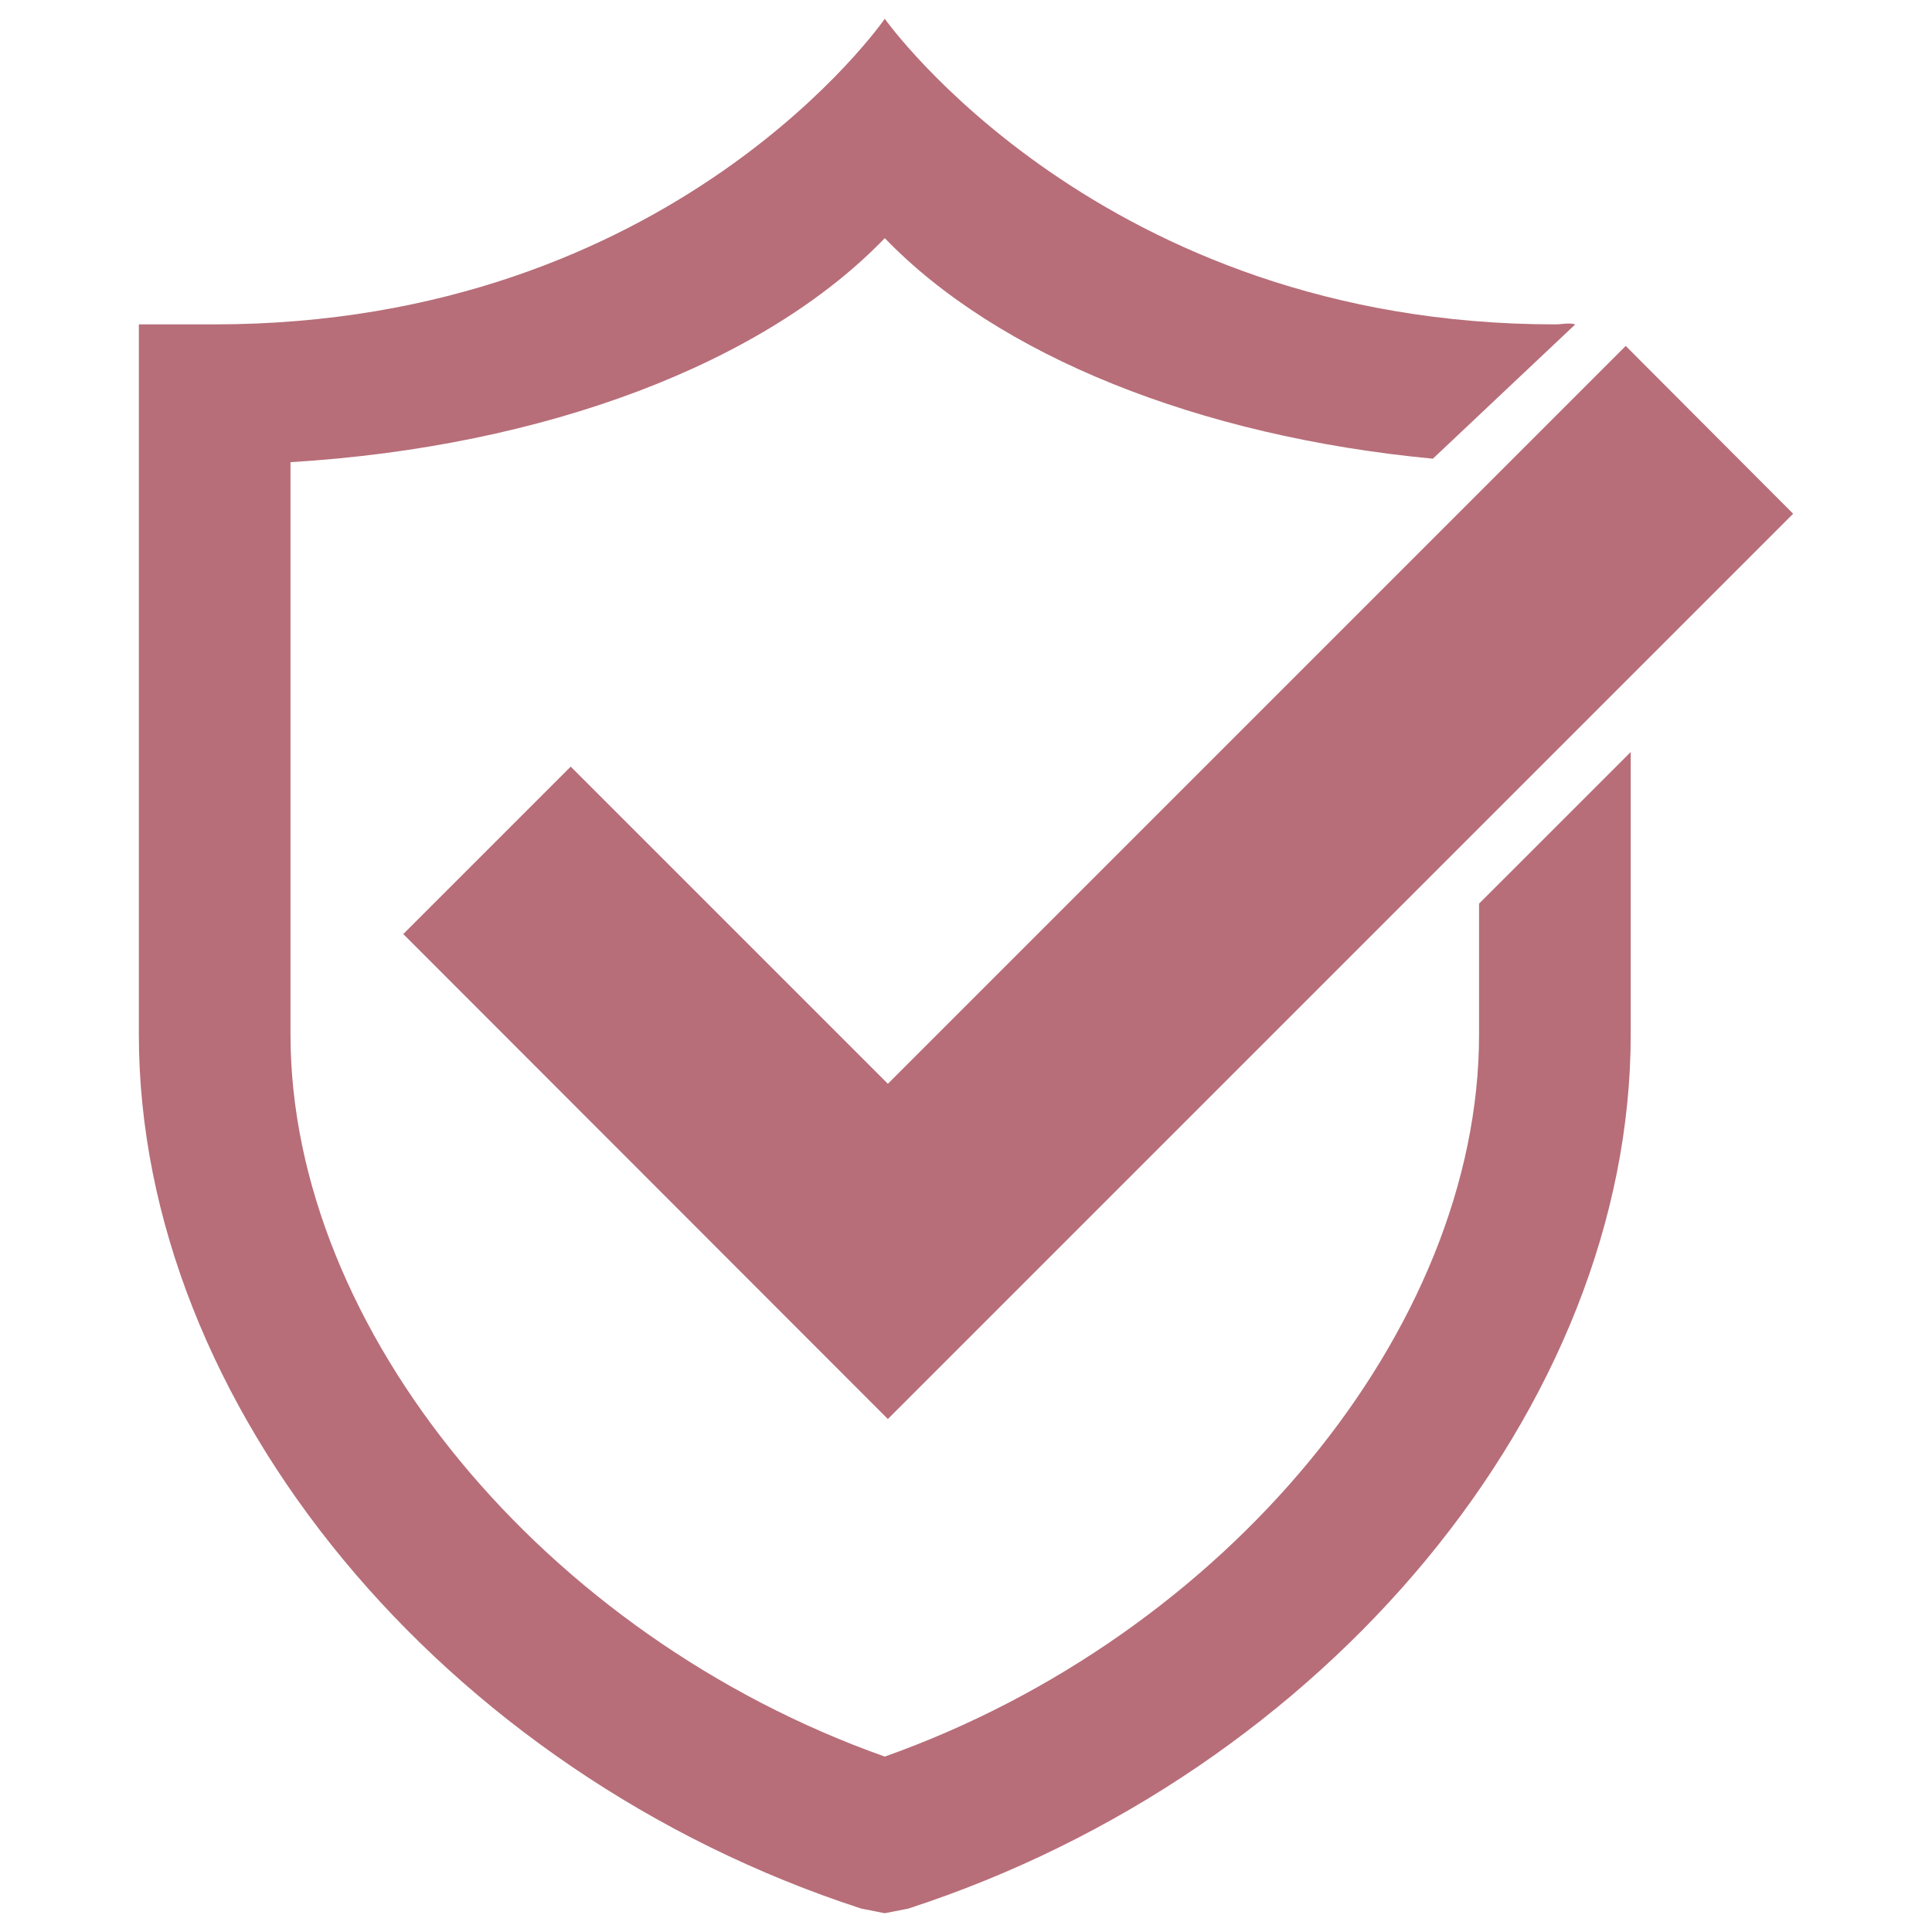 <svg version="1.0" preserveAspectRatio="xMidYMid meet" height="1080" viewBox="0 0 810 810" zoomAndPan="magnify" width="1080" xmlns:xlink="http://www.w3.org/1999/xlink" xmlns="http://www.w3.org/2000/svg"><defs><clipPath id="758cd915b2"><path clip-rule="nonzero" d="M 169 145 L 751.754 145 L 751.754 595 L 169 595 Z M 169 145"></path></clipPath><clipPath id="34d0415a53"><path clip-rule="nonzero" d="M 58.004 7.867 L 684 7.867 L 684 802.117 L 58.004 802.117 Z M 58.004 7.867"></path></clipPath></defs><g clip-path="url(#758cd915b2)"><path fill-rule="nonzero" fill-opacity="1" d="M 372.238 594.93 L 169.074 391.605 L 239.27 321.41 L 372.238 454.379 L 681.586 145.031 L 751.781 215.387 Z M 372.238 594.93" fill="#b76e79"></path></g><g clip-path="url(#34d0415a53)"><path fill-rule="nonzero" fill-opacity="1" d="M 620.102 378.855 L 620.102 433.723 C 620.102 557.332 513.762 685.781 370.949 736.453 C 228.297 685.941 121.793 557.332 121.793 433.723 L 121.793 193.766 C 228.781 187.309 320.602 152.133 370.949 99.848 C 418.23 148.902 502.141 182.953 600.738 192.312 L 660.445 135.996 C 657.703 135.188 654.957 135.996 652.055 135.996 C 461.477 135.996 370.949 7.867 370.949 7.867 C 370.949 7.867 282.68 135.996 89.844 135.996 L 58.215 135.996 L 58.215 433.723 C 58.215 588.961 185.535 743.066 361.105 800.191 L 370.949 802.129 L 380.793 800.191 C 556.363 743.066 683.684 588.961 683.684 433.723 L 683.684 315.277 Z M 620.102 378.855" fill="#b76e79"></path></g></svg>